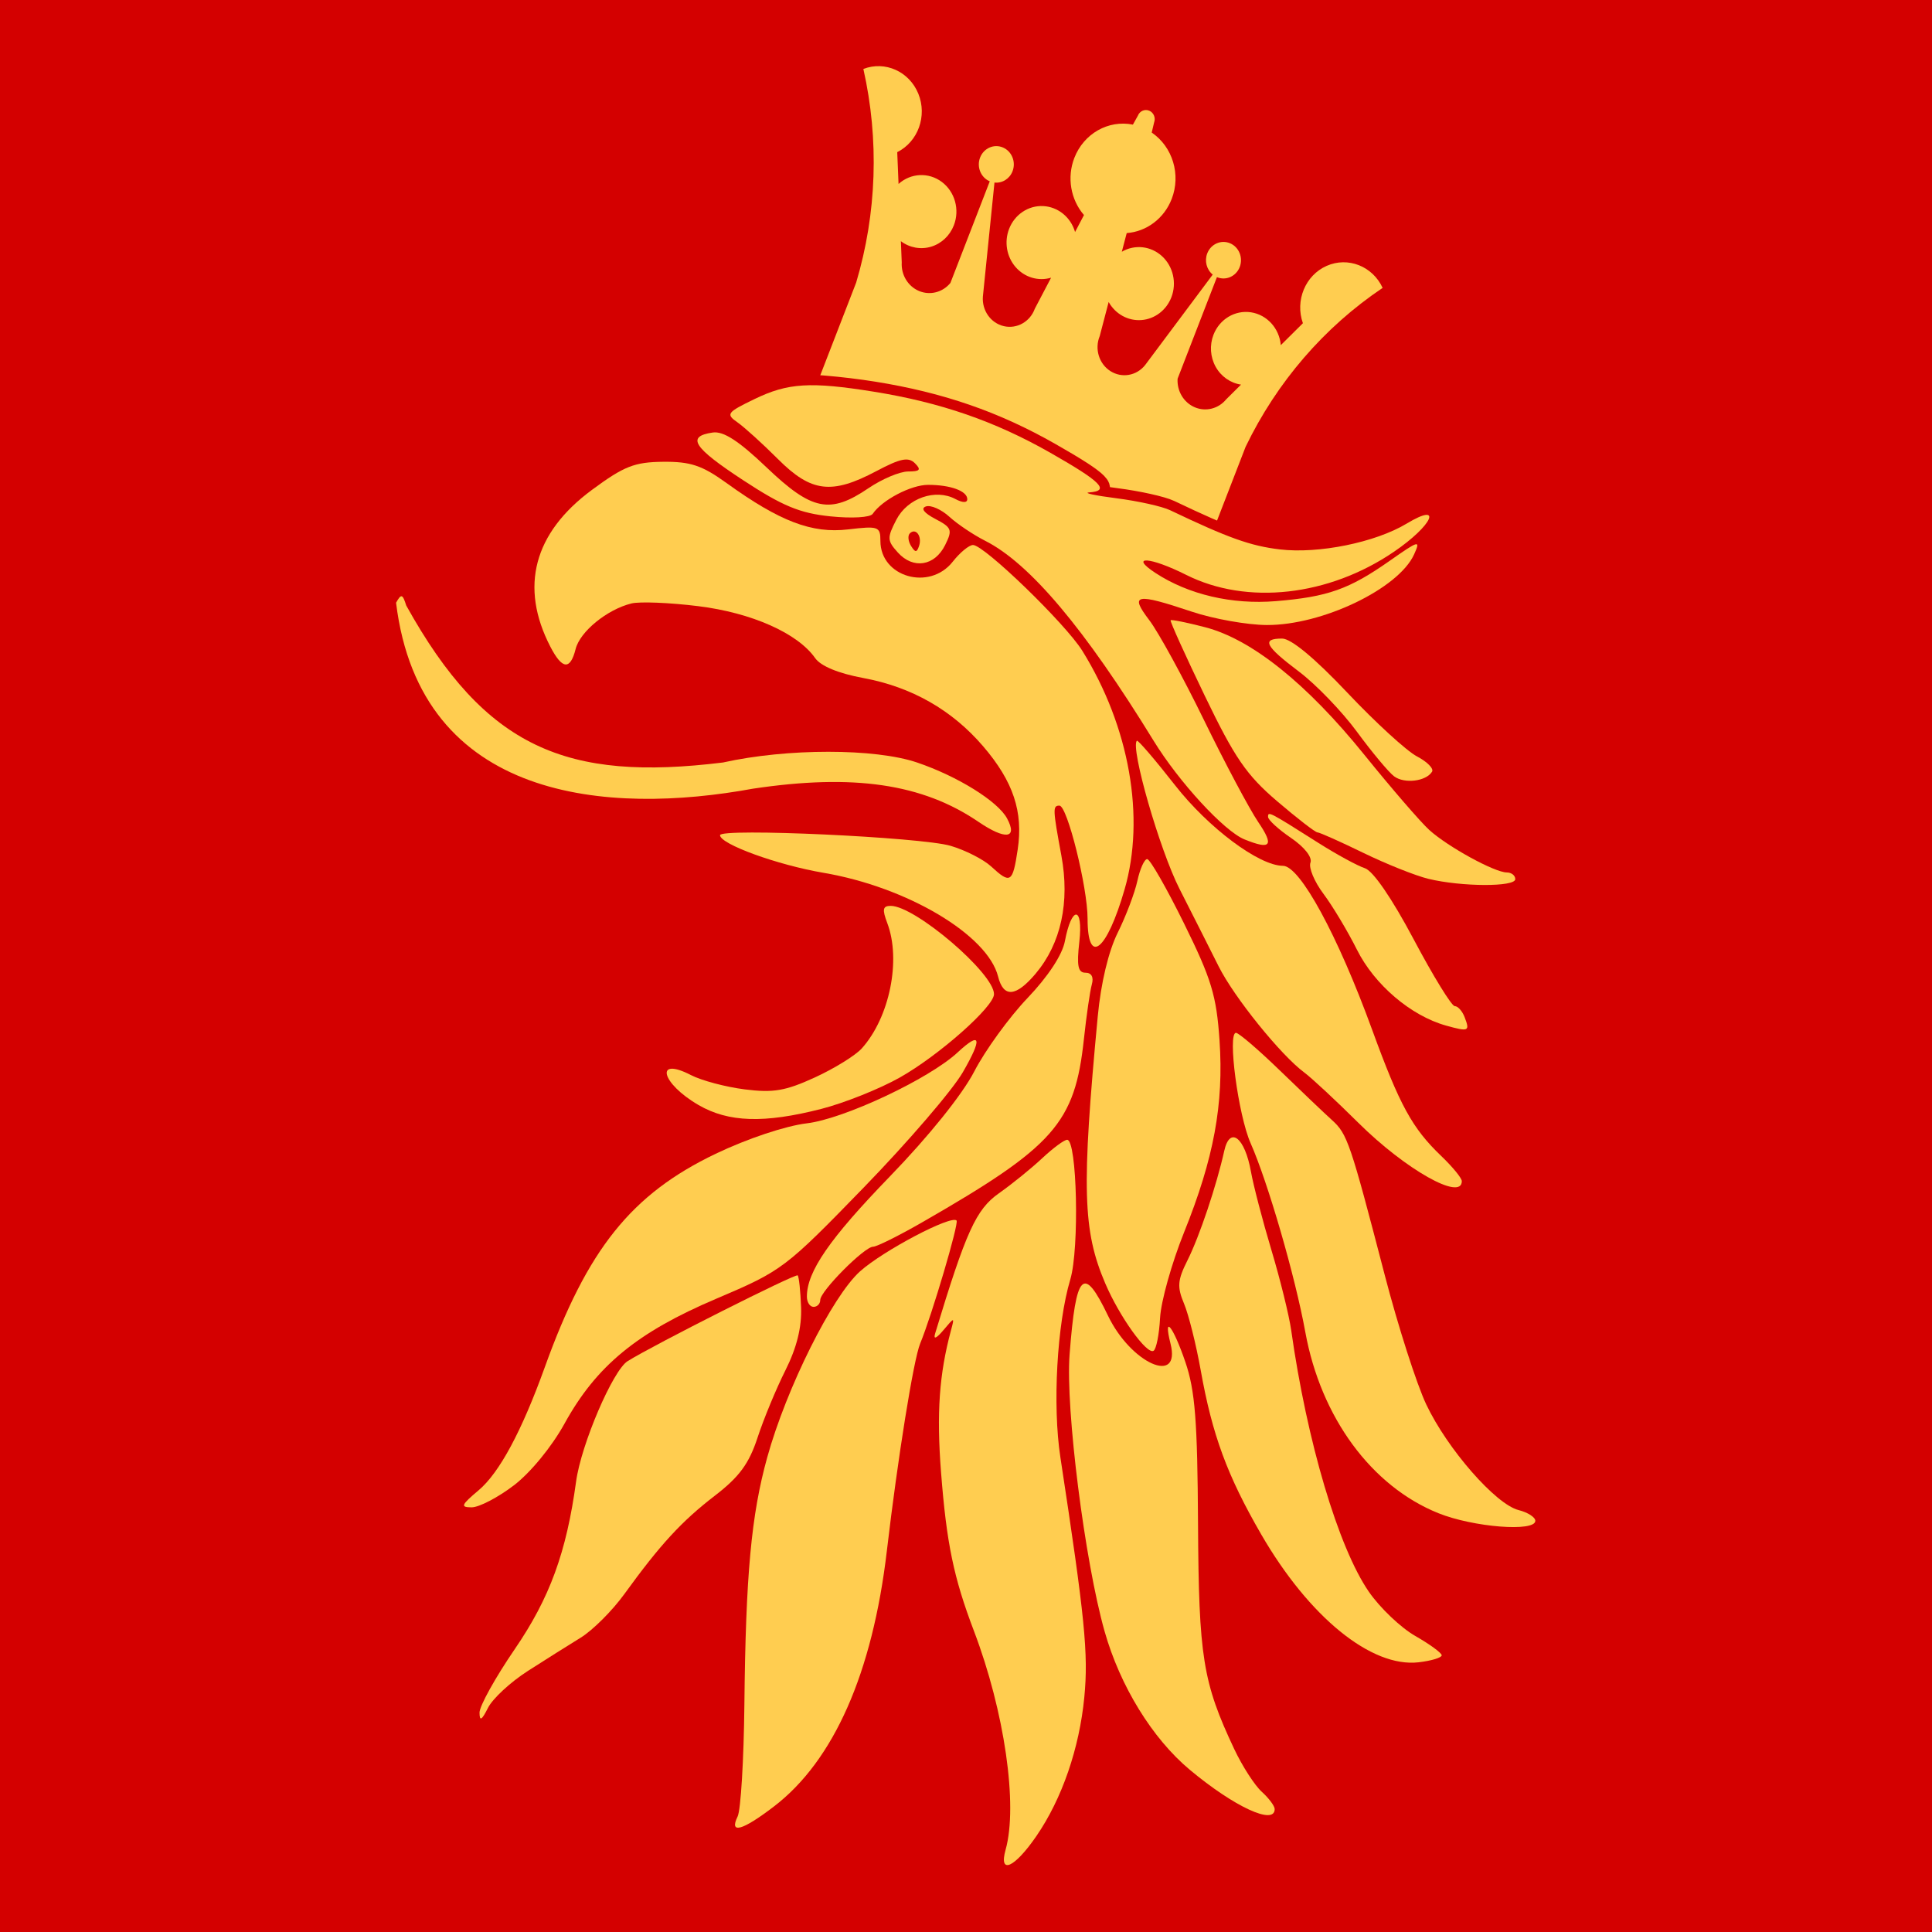 <?xml version="1.0" encoding="UTF-8" standalone="no"?>
<!-- Created with Inkscape (http://www.inkscape.org/) -->

<svg
   xmlns:dc="http://purl.org/dc/elements/1.1/"
   xmlns:cc="http://web.resource.org/cc/"
   xmlns:rdf="http://www.w3.org/1999/02/22-rdf-syntax-ns#"
   xmlns:svg="http://www.w3.org/2000/svg"
   xmlns="http://www.w3.org/2000/svg"
   version="1.0"
   width="312.5"
   height="312.5"
   id="svg4166">
  <defs
     id="defs4168" />
  <rect
     width="312.5"
     height="312.5"
     x="0"
     y="0"
     id="Flaggduk"
     style="fill:#d40000" />
  <g
     transform="matrix(1.092,0,0,1.092,25.555,-6.72)"
     id="g4334">
    <path
       d="m 104.482,16.37 c 2.358,10.458 1.989,21.384 -1.068,31.644 l -5.827,15.049 c 20.39,4.706 39.886,12.926 57.686,24.321 l 5.827,-15.049 c 4.631,-9.596 11.639,-17.723 20.297,-23.537 -1.488,-3.223 -5.14,-4.659 -8.296,-3.261 -3.156,1.398 -4.704,5.137 -3.515,8.493 l -3.273,3.248 c -0.217,-2.488 -2.037,-4.498 -4.406,-4.863 -2.368,-0.365 -4.668,1.009 -5.565,3.326 -0.597,1.543 -0.481,3.287 0.315,4.729 0.796,1.442 2.184,2.421 3.763,2.655 l -2.185,2.168 c -1.144,1.401 -3.019,1.881 -4.655,1.192 -1.636,-0.69 -2.665,-2.394 -2.555,-4.232 l 5.827,-15.049 c 1.327,0.56 2.838,-0.11 3.375,-1.495 0.536,-1.385 -0.105,-2.962 -1.432,-3.522 -1.327,-0.56 -2.838,0.11 -3.375,1.495 -0.434,1.12 -0.103,2.404 0.81,3.147 l -10.011,13.397 c -1.263,1.594 -3.457,1.976 -5.147,0.896 -1.69,-1.079 -2.363,-3.292 -1.578,-5.191 l 1.321,-5.044 c 0.995,1.785 2.878,2.823 4.852,2.675 1.974,-0.148 3.695,-1.455 4.437,-3.37 0.824,-2.128 0.271,-4.568 -1.379,-6.086 -1.65,-1.518 -4.039,-1.784 -5.959,-0.663 l 0.724,-2.764 c 2.964,-0.219 5.55,-2.18 6.663,-5.055 1.392,-3.595 0.152,-7.716 -2.959,-9.836 l 0.349,-1.477 c 0.268,-0.693 -0.052,-1.481 -0.716,-1.761 -0.664,-0.28 -1.419,0.055 -1.687,0.747 l -0.732,1.315 c -3.649,-0.731 -7.284,1.335 -8.676,4.93 -1.113,2.875 -0.559,6.16 1.427,8.466 l -1.319,2.513 c -0.635,-2.198 -2.53,-3.738 -4.728,-3.843 -2.198,-0.105 -4.219,1.25 -5.043,3.378 -0.741,1.915 -0.374,4.103 0.948,5.64 1.322,1.537 3.367,2.155 5.271,1.593 l -2.407,4.586 c -0.699,1.935 -2.656,3.039 -4.59,2.59 -1.935,-0.449 -3.258,-2.314 -3.106,-4.376 l 1.717,-16.894 c 1.151,0.127 2.244,-0.557 2.677,-1.677 0.536,-1.385 -0.105,-2.962 -1.432,-3.522 -1.327,-0.56 -2.838,0.11 -3.375,1.495 -0.536,1.385 0.105,2.962 1.432,3.522 l -5.827,15.049 c -1.144,1.401 -3.02,1.881 -4.655,1.192 -1.636,-0.69 -2.665,-2.394 -2.555,-4.232 l -0.128,-3.143 c 1.291,0.976 2.942,1.278 4.474,0.818 1.533,-0.46 2.777,-1.63 3.375,-3.173 0.897,-2.316 0.157,-4.972 -1.789,-6.426 -1.947,-1.454 -4.594,-1.328 -6.406,0.304 l -0.193,-4.709 c 3.089,-1.553 4.465,-5.364 3.125,-8.657 -1.34,-3.294 -4.922,-4.908 -8.139,-3.668 z"
       id="Crown"
       style="fill:#ffcd50;stroke:none" />
    <path
       d="m 184.958,83.709 c 5.31,-1.029 -13.04,4.505 -18.784,3.824 -4.346,-0.515 -7.628,-1.687 -16.273,-5.813 -1.178,-0.562 -4.742,-1.355 -7.919,-1.761 -3.177,-0.406 -4.997,-0.797 -4.044,-0.868 3.116,-0.233 1.825,-1.55 -5.755,-5.87 -8.186,-4.666 -16.28,-7.465 -26.169,-9.051 -9.382,-1.505 -22.22,-1.935 -17.647,1.09 22.418,14.833 59.462,25.644 96.591,18.449 z"
       id="Fake-scalp"
       style="fill:none;stroke:#d40000;stroke-width:3" />
    <g
       transform="translate(3.967683e-4,0.15)"
       id="Avslitet-Griphuvud"
       style="fill:#ffcd50">
      <path
         d="m 130.12,277.953 c 3.788,-5.523 6.358,-12.978 7.089,-20.56 0.62,-6.435 0.092,-11.72 -3.547,-35.543 -1.176,-7.697 -0.504,-19.698 1.474,-26.345 1.361,-4.574 0.998,-20.675 -0.466,-20.675 -0.433,0 -2.092,1.225 -3.688,2.722 -1.596,1.497 -4.483,3.836 -6.415,5.197 -3.395,2.392 -4.859,5.609 -9.46,20.788 -0.279,0.922 0.183,0.734 1.219,-0.495 1.669,-1.98 1.669,-1.98 1.137,0 -1.75,6.51 -2.155,12.28 -1.477,21.028 0.816,10.535 1.869,15.617 4.874,23.517 4.528,11.906 6.54,25.792 4.692,32.393 -1.055,3.768 1.314,2.717 4.568,-2.027 z"
         id="path1955" />
      <path
         d="m 91.249,273.572 c 8.857,-6.788 14.588,-19.773 16.712,-37.863 1.618,-13.778 3.956,-28.33 4.931,-30.687 1.737,-4.198 5.772,-17.839 5.393,-18.233 -0.805,-0.839 -10.879,4.469 -14.301,7.534 -4.115,3.687 -10.9,17.285 -13.743,27.545 -2.366,8.537 -3.185,17.403 -3.384,36.608 -0.084,8.167 -0.534,15.628 -0.998,16.581 -1.3,2.666 0.69,2.117 5.39,-1.485 z"
         id="path1953" />
      <path
         d="m 165.407,273.973 c 0,-0.46 -0.862,-1.617 -1.916,-2.57 -1.054,-0.953 -2.891,-3.807 -4.084,-6.34 -4.65,-9.88 -5.247,-13.593 -5.355,-33.314 -0.083,-15.301 -0.433,-19.777 -1.878,-24.005 -1.821,-5.331 -3.316,-7.17 -2.194,-2.7 1.565,6.234 -5.881,2.896 -9.259,-4.151 -3.635,-7.585 -4.754,-6.455 -5.695,5.756 -0.615,7.97 2.251,30.629 5.184,40.989 2.3,8.123 7.077,15.881 12.636,20.521 6.563,5.479 12.56,8.254 12.56,5.814 z"
         id="path1951" />
      <path
         d="m 54.757,253.527 c 2.548,-1.633 6.082,-3.861 7.855,-4.949 1.772,-1.089 4.674,-3.984 6.448,-6.434 5.338,-7.371 8.504,-10.813 13.427,-14.598 3.618,-2.781 5.059,-4.743 6.324,-8.608 0.901,-2.753 2.756,-7.233 4.123,-9.955 1.679,-3.345 2.432,-6.372 2.323,-9.336 -0.089,-2.413 -0.316,-4.541 -0.505,-4.73 -0.313,-0.313 -21.273,10.256 -25.188,12.701 -2.187,1.366 -6.885,12.337 -7.633,17.824 -1.432,10.507 -3.907,17.271 -9.088,24.84 -2.878,4.204 -5.226,8.436 -5.218,9.404 0.011,1.317 0.327,1.138 1.258,-0.714 0.684,-1.361 3.328,-3.811 5.875,-5.444 z"
         id="path1949" />
      <path
         d="m 190.147,251.191 c -0.004,-0.349 -1.766,-1.638 -3.915,-2.865 -2.149,-1.227 -5.248,-4.18 -6.887,-6.563 -4.513,-6.56 -9.161,-22.221 -11.492,-38.721 -0.308,-2.178 -1.627,-7.523 -2.932,-11.879 -1.305,-4.356 -2.667,-9.574 -3.027,-11.596 -0.908,-5.103 -3.127,-6.837 -3.959,-3.092 -1.142,5.143 -3.668,12.666 -5.439,16.197 -1.485,2.961 -1.563,3.934 -0.515,6.434 0.679,1.62 1.791,6.064 2.471,9.876 1.705,9.562 3.934,15.611 8.943,24.27 7.103,12.281 16.339,19.79 23.337,18.973 1.882,-0.22 3.418,-0.685 3.414,-1.034 z"
         id="path1947" />
      <path
         d="m 204.013,231.273 c 0,-0.534 -1.116,-1.251 -2.481,-1.594 -3.389,-0.851 -10.55,-9.046 -13.679,-15.654 -1.417,-2.993 -4.176,-11.589 -6.13,-19.102 -5.13,-19.716 -5.546,-20.941 -7.821,-23.002 -1.133,-1.026 -4.631,-4.355 -7.772,-7.398 -3.142,-3.043 -6.047,-5.532 -6.457,-5.532 -1.284,0 0.33,12.185 2.163,16.333 2.575,5.826 6.609,19.751 8.108,27.993 2.298,12.634 9.798,22.839 19.716,26.827 5.174,2.08 14.353,2.801 14.353,1.127 z"
         id="path1945" />
      <path
         d="m 52.705,226.026 c 2.468,-1.883 5.628,-5.733 7.513,-9.157 4.706,-8.545 10.736,-13.508 22.472,-18.495 9.76,-4.148 10.198,-4.478 21.838,-16.462 6.533,-6.726 13.14,-14.412 14.683,-17.08 2.943,-5.091 2.672,-6.142 -0.76,-2.95 -4.213,3.918 -16.827,9.854 -22.336,10.51 -3.159,0.377 -8.83,2.27 -13.51,4.511 -12.487,5.979 -19.019,14.133 -25.3,31.583 -3.423,9.51 -6.735,15.671 -9.821,18.267 -2.592,2.181 -2.729,2.52 -1.017,2.52 1.088,0 3.895,-1.462 6.238,-3.249 z"
         id="path1943" />
      <path
         d="m 148.432,201.211 c 0.126,-2.432 1.726,-8.137 3.556,-12.679 4.412,-10.95 5.895,-18.989 5.247,-28.443 -0.454,-6.627 -1.194,-9.066 -5.243,-17.275 -2.593,-5.258 -5.054,-9.559 -5.47,-9.559 -0.416,0 -1.069,1.448 -1.452,3.217 -0.383,1.769 -1.691,5.222 -2.908,7.672 -1.372,2.762 -2.496,7.464 -2.96,12.374 -2.411,25.53 -2.236,31.766 1.112,39.596 2.104,4.92 6.164,10.584 7.15,9.975 0.406,-0.251 0.84,-2.445 0.966,-4.877 z"
         id="path1941" />
      <path
         d="m 98.094,198.555 c 0,-1.301 6.541,-7.886 7.833,-7.886 0.533,0 3.778,-1.612 7.21,-3.583 19.65,-11.284 22.672,-14.706 24.014,-27.196 0.375,-3.488 0.902,-7.121 1.172,-8.074 0.305,-1.077 -0.051,-1.732 -0.94,-1.732 -1.116,0 -1.316,-1.01 -0.911,-4.603 0.598,-5.301 -1.148,-5.361 -2.14,-0.073 -0.38,2.025 -2.488,5.231 -5.551,8.443 -2.716,2.848 -6.258,7.731 -7.871,10.852 -1.767,3.42 -6.74,9.607 -12.518,15.573 -8.922,9.214 -12.278,14.075 -12.278,17.786 0,0.834 0.445,1.517 0.99,1.517 0.544,0 0.99,-0.46 0.99,-1.023 z"
         id="path1939" />
      <path
         d="m 193.124,180.955 c 0,-0.443 -1.368,-2.113 -3.039,-3.712 -4.31,-4.123 -6.155,-7.495 -10.257,-18.746 -5.098,-13.983 -10.674,-24.232 -13.191,-24.246 -3.56,-0.019 -11.028,-5.596 -16,-11.95 -2.951,-3.771 -5.491,-6.731 -5.644,-6.578 -0.992,0.992 3.365,16.139 6.308,21.929 1.953,3.843 4.562,9.008 5.797,11.479 2.294,4.588 9.221,13.172 12.708,15.748 1.066,0.788 4.657,4.129 7.979,7.424 6.998,6.942 15.34,11.646 15.34,8.651 z"
         id="path1937" />
      <path
         d="m 98.228,170.264 c 3.428,-0.878 8.675,-2.975 11.661,-4.661 5.795,-3.271 13.943,-10.485 13.943,-12.347 0,-3.088 -11.686,-13.073 -15.299,-13.073 -1.18,0 -1.284,0.515 -0.515,2.539 2.082,5.475 0.354,13.981 -3.774,18.578 -0.932,1.038 -4.062,2.974 -6.956,4.302 -4.344,1.993 -6.155,2.301 -10.383,1.764 -2.817,-0.358 -6.393,-1.308 -7.947,-2.111 -5.447,-2.817 -4.436,1.214 1.111,4.43 4.435,2.571 9.722,2.739 18.159,0.578 z"
         id="path1935" />
      <path
         d="m 193.537,156.659 c -0.343,-0.895 -1.001,-1.627 -1.461,-1.627 -0.46,0 -3.197,-4.451 -6.081,-9.892 -3.206,-6.048 -6.014,-10.141 -7.224,-10.532 -1.089,-0.352 -4.207,-2.051 -6.929,-3.775 -7.323,-4.64 -7.425,-4.692 -7.417,-3.824 0.004,0.44 1.534,1.841 3.401,3.112 1.996,1.359 3.181,2.869 2.876,3.664 -0.285,0.744 0.584,2.822 1.932,4.618 1.348,1.796 3.579,5.519 4.957,8.273 2.6,5.196 7.989,9.786 13.191,11.237 3.377,0.942 3.565,0.856 2.755,-1.254 z"
         id="path1933" />
      <path
         d="m 130.017,150.198 c 3.738,-4.443 5.069,-10.561 3.795,-17.451 -1.28,-6.924 -1.299,-7.411 -0.288,-7.411 1.161,0 4.167,12.077 4.167,16.743 0,7.061 2.828,4.831 5.479,-4.32 3.098,-10.694 0.725,-24.111 -6.25,-35.348 -2.498,-4.024 -14.539,-15.681 -16.198,-15.681 -0.582,0 -1.935,1.114 -3.005,2.475 -3.434,4.365 -10.712,2.275 -10.712,-3.076 0,-2.137 -0.289,-2.24 -4.786,-1.708 -5.36,0.635 -10.113,-1.176 -17.981,-6.851 -3.652,-2.634 -5.35,-3.204 -9.424,-3.165 -4.237,0.041 -5.791,0.655 -10.544,4.166 -8.615,6.364 -10.735,14.363 -6.154,23.221 1.755,3.394 2.952,3.505 3.744,0.347 0.649,-2.584 4.651,-5.853 8.263,-6.75 1.22,-0.303 5.675,-0.123 9.899,0.4 7.922,0.98 14.733,4.007 17.316,7.694 0.83,1.185 3.45,2.269 7.126,2.949 7.167,1.325 13.157,4.739 17.773,10.132 4.45,5.198 5.943,9.672 5.102,15.281 -0.74,4.938 -1.065,5.144 -3.936,2.495 -1.124,-1.037 -3.825,-2.41 -6.003,-3.052 -4.375,-1.289 -34.151,-2.662 -34.151,-1.575 0,1.323 8.492,4.409 15.343,5.576 12.382,2.109 24.296,9.192 25.845,15.365 0.798,3.18 2.651,3.028 5.583,-0.456 z"
         id="path1931" />
      <path
         d="m 201.043,136.224 c 0,-0.544 -0.563,-0.99 -1.252,-0.99 -1.799,0 -8.736,-3.8 -11.484,-6.291 -1.288,-1.168 -5.616,-6.179 -9.618,-11.135 -8.524,-10.558 -16.705,-17.114 -23.584,-18.898 -2.693,-0.699 -4.995,-1.164 -5.114,-1.033 -0.119,0.13 2.162,5.173 5.069,11.205 4.421,9.174 6.171,11.724 10.697,15.591 2.976,2.543 5.667,4.623 5.98,4.623 0.313,0 3.36,1.36 6.771,3.022 3.411,1.662 7.762,3.399 9.667,3.86 4.922,1.191 12.869,1.22 12.869,0.047 z"
         id="path1929" />
      <path
         d="m 162.975,127.778 c -1.305,-1.923 -4.919,-8.716 -8.032,-15.096 -3.112,-6.38 -6.761,-13.047 -8.109,-14.816 -2.948,-3.872 -2.048,-4.052 6.293,-1.262 3.215,1.076 8.213,1.966 11.106,1.98 8.207,0.038 19.504,-5.372 21.817,-10.448 0.996,-2.187 0.752,-2.123 -3.6,0.931 -6.017,4.223 -9.194,5.349 -16.874,5.98 -6.496,0.534 -12.947,-0.976 -17.824,-4.171 -3.981,-2.609 -0.825,-2.417 4.535,0.275 9.007,4.524 21.115,3.175 30.803,-3.431 5.719,-3.9 7.308,-7.441 1.867,-4.161 -4.632,2.793 -13.04,4.505 -18.784,3.824 -4.346,-0.515 -7.628,-1.687 -16.273,-5.813 -1.178,-0.562 -4.742,-1.355 -7.919,-1.761 -3.177,-0.406 -4.997,-0.797 -4.044,-0.868 3.116,-0.233 1.825,-1.55 -5.755,-5.87 -8.186,-4.666 -16.28,-7.465 -26.169,-9.051 -9.382,-1.505 -12.713,-1.299 -17.647,1.09 -4.105,1.987 -4.283,2.229 -2.54,3.449 1.031,0.722 3.737,3.175 6.013,5.452 4.92,4.921 7.948,5.288 14.586,1.766 3.544,-1.88 4.729,-2.12 5.694,-1.155 0.966,0.966 0.755,1.219 -1.011,1.219 -1.227,0 -3.869,1.114 -5.872,2.475 -5.691,3.867 -8.379,3.323 -15.059,-3.048 -4.16,-3.968 -6.417,-5.431 -8.016,-5.197 -3.939,0.577 -2.898,2.204 4.524,7.07 5.819,3.815 8.388,4.88 12.899,5.345 3.19,0.329 5.913,0.17 6.278,-0.367 1.4,-2.059 5.678,-4.298 8.209,-4.298 3.312,0 5.8,0.909 5.8,2.121 0,0.56 -0.681,0.554 -1.743,-0.014 -2.965,-1.587 -7.107,-0.142 -8.761,3.056 -1.392,2.692 -1.373,3.099 0.231,4.87 2.27,2.508 5.446,2.001 6.994,-1.115 1.117,-2.248 0.988,-2.591 -1.46,-3.875 -1.688,-0.886 -2.199,-1.572 -1.377,-1.847 0.719,-0.241 2.279,0.449 3.465,1.532 1.186,1.084 3.569,2.683 5.295,3.555 6.607,3.337 14.753,13.006 24.95,29.612 3.769,6.137 10.459,13.403 13.465,14.622 3.918,1.589 4.426,0.952 2.043,-2.56 z"
         id="path1927" />
      <path
         d="m 111.54,86.863 c -0.426,-0.69 -0.508,-1.522 -0.181,-1.849 0.886,-0.886 1.852,0.417 1.373,1.853 -0.335,1.006 -0.568,1.005 -1.192,-0.004 z"
         id="path1925"
         style="fill:#d40000" />
      <path
         d="m 125.772,127.241 c -1.36,-2.542 -7.325,-6.252 -13.327,-8.29 -6.246,-2.12 -19.243,-2.123 -28.76,-0.005 -23.123,2.844 -35.163,-2.078 -46.916,-23.254 -0.543,-1.721 -0.74,-1.775 -1.506,-0.41 3.603,29.503 31.525,31.46 52.864,27.543 14.91,-2.229 25.087,-0.738 33.37,4.89 4.022,2.733 5.88,2.527 4.274,-0.473 l 0,-4.9e-4 z"
         id="path1921" />
      <path
         d="m 188.717,120.309 c 0.282,-0.456 -0.728,-1.476 -2.243,-2.269 -1.515,-0.792 -6.157,-5.043 -10.316,-9.446 -4.816,-5.1 -8.32,-8.006 -9.651,-8.006 -3.1,0 -2.534,1.104 2.52,4.914 2.502,1.886 6.361,5.895 8.575,8.909 2.214,3.014 4.684,5.975 5.489,6.581 1.521,1.145 4.738,0.754 5.626,-0.683 z"
         id="path1919" />
    </g>
  </g>
</svg>
